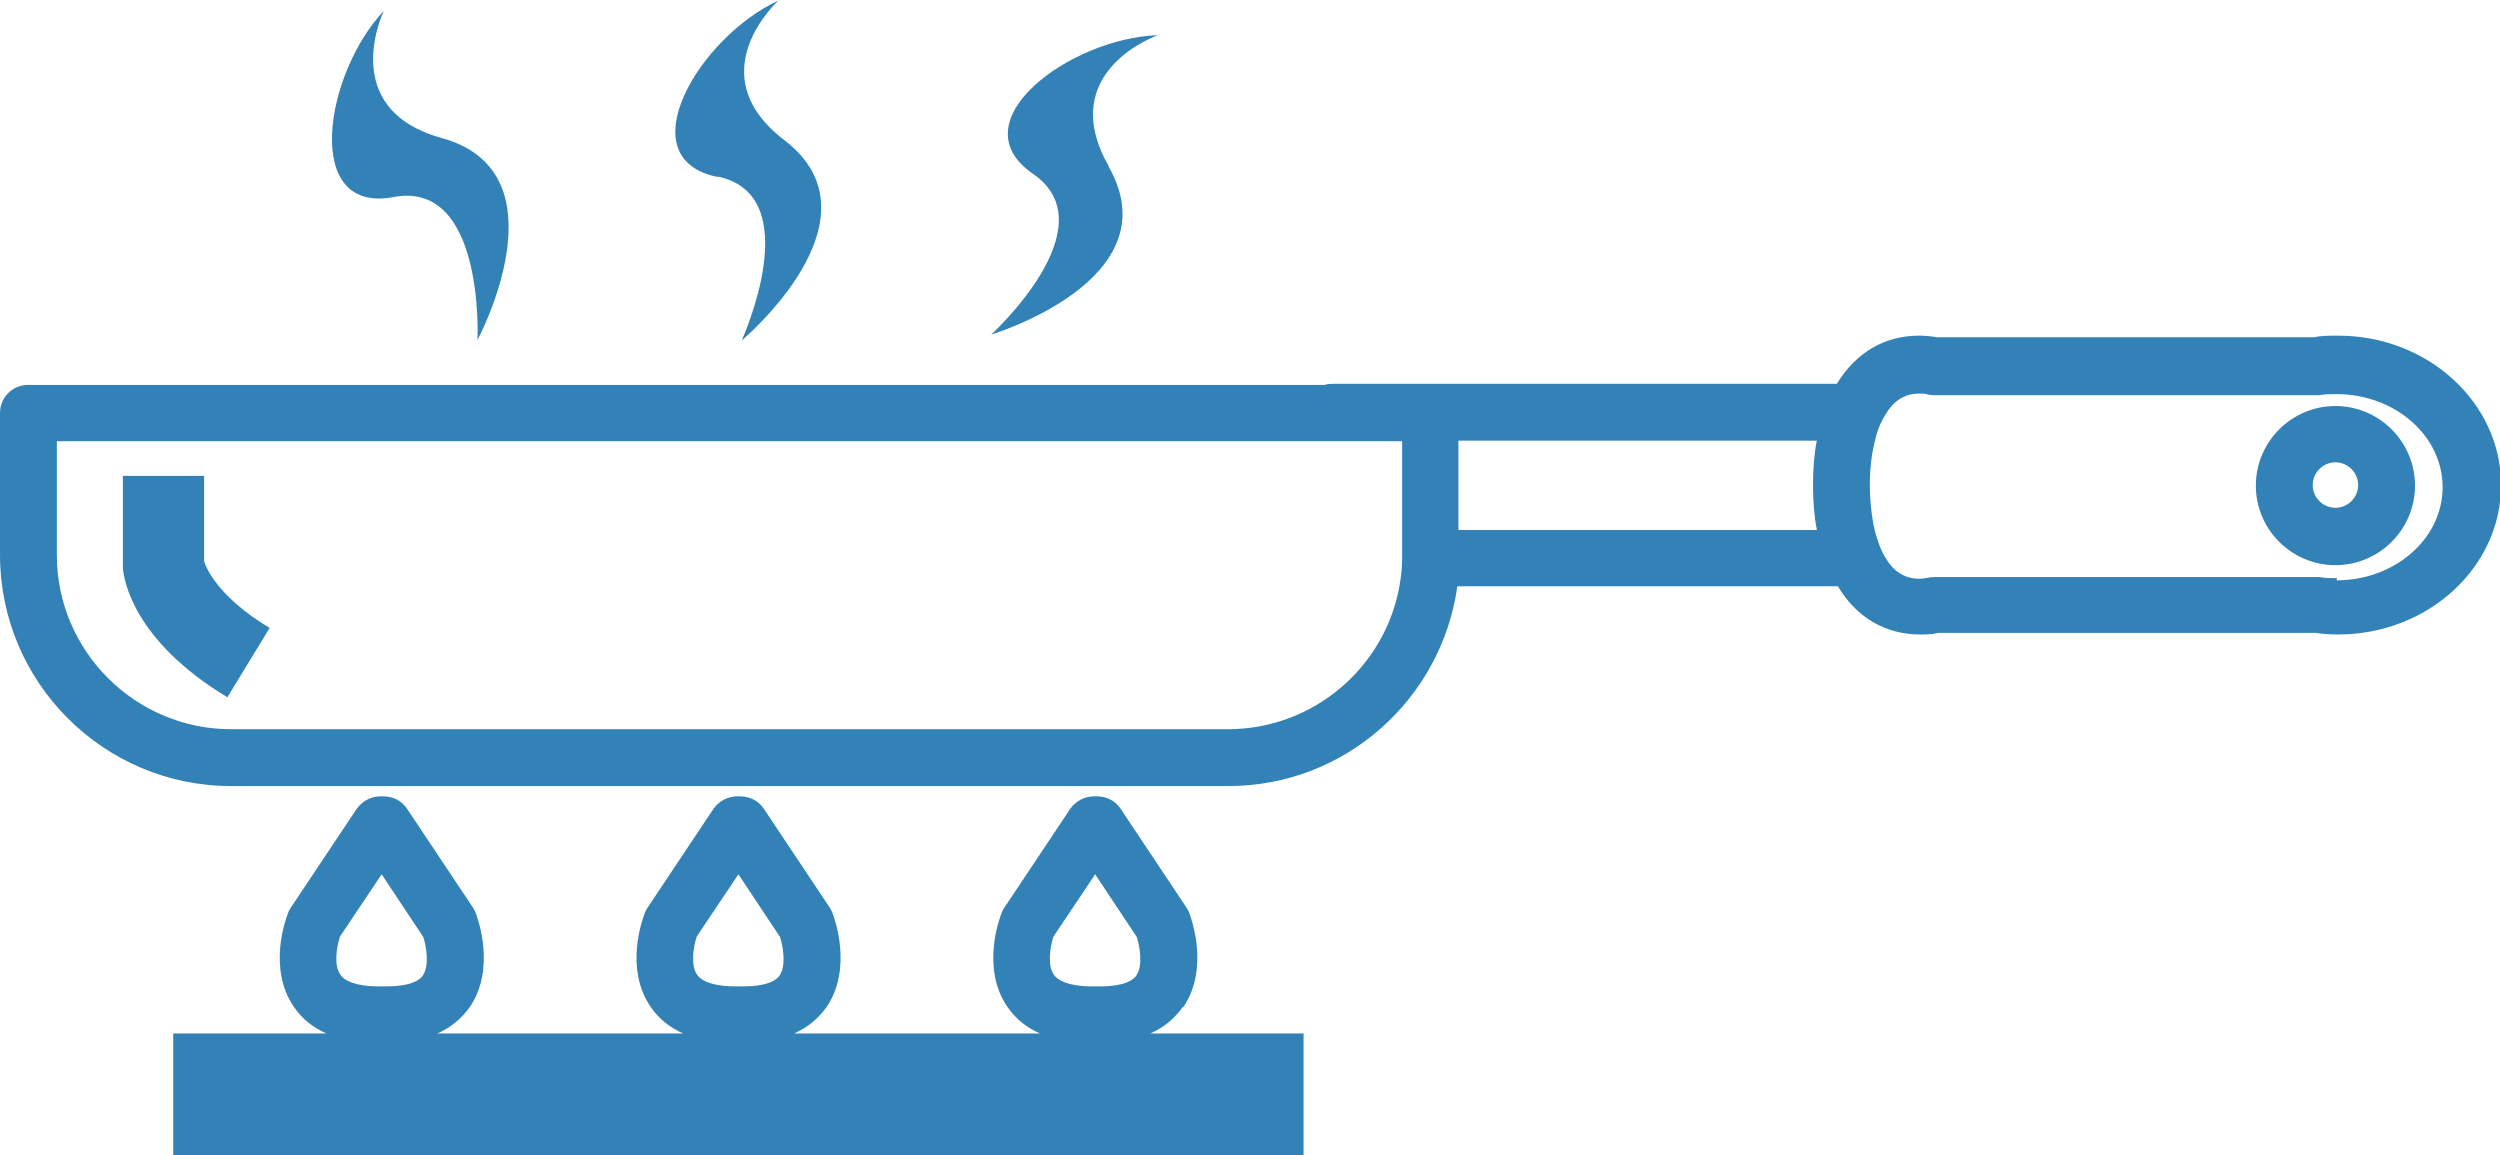 <?xml version="1.0" encoding="UTF-8"?><svg id="Calque_1" xmlns="http://www.w3.org/2000/svg" viewBox="0 0 46.18 21.34"><defs><style>.cls-1{fill:#3282b8;}</style></defs><path class="cls-1" d="M21.86,18.6c.48-.71.15-1.62.11-1.73-.01-.03-.03-.07-.05-.1l-1.22-1.83c-.1-.15-.26-.23-.44-.23h-.05c-.18,0-.34.09-.44.23l-1.22,1.83s-.04.06-.05.1c-.04.1-.38,1.02.11,1.73.15.22.35.38.6.49h-4.54c.25-.11.45-.28.6-.49.48-.71.15-1.62.11-1.73-.01-.03-.03-.07-.05-.1l-1.22-1.83c-.1-.15-.26-.23-.44-.23h-.05c-.18,0-.34.09-.44.23l-1.22,1.83s-.04.06-.05.1c-.04.1-.38,1.02.11,1.73.15.22.35.38.6.49h-4.54c.25-.11.45-.28.6-.49.48-.71.15-1.62.11-1.73-.01-.03-.03-.07-.05-.1l-1.22-1.83c-.1-.15-.26-.23-.44-.23h-.05c-.18,0-.34.09-.44.23l-1.22,1.83s-.04.06-.05.1c-.04.1-.38,1.02.11,1.73.15.22.35.38.6.49h-2.83v2.25h20.88v-2.25h-2.83c.25-.11.45-.28.6-.49ZM7.82,18.01c-.13.19-.48.21-.69.21h-.15c-.2,0-.56-.03-.69-.21-.13-.18-.07-.53-.01-.71l.77-1.15.77,1.16c.05.16.12.52-.01.71ZM14.41,18.01c-.13.19-.48.21-.69.21h-.15c-.2,0-.56-.03-.69-.21-.13-.18-.07-.53-.01-.71l.77-1.15.77,1.16c.05.16.12.52-.01.71ZM21,18.01c-.13.19-.48.21-.69.21h-.15c-.2,0-.56-.03-.69-.21-.13-.18-.07-.53-.01-.71l.77-1.15.77,1.16c.05.16.12.52-.01.71Z"/><path class="cls-1" d="M43.17,6.2c-.14,0-.29,0-.43.03h-6.96c-.11-.02-.22-.03-.33-.03-.65,0-1.17.32-1.52.89h-9.31c-.05,0-.1,0-.15.02H.52c-.29,0-.52.23-.52.52v2.62c0,2.35,1.91,4.27,4.27,4.27h18.42c2.16,0,3.94-1.61,4.23-3.69h7.03c.34.57.87.89,1.52.89.11,0,.22,0,.33-.03h6.96c.14.02.29.03.43.03,1.66,0,3.01-1.24,3.01-2.76s-1.35-2.76-3.01-2.76ZM25.9,9.79v.47s0,.04,0,.05c0,.18-.02.35-.05.52-.27,1.5-1.59,2.64-3.17,2.64H4.27c-1.77,0-3.22-1.44-3.22-3.22v-2.1h24.85v1.63ZM33.56,9.79h-6.62v-1.65h6.62c-.05.25-.07.53-.07.82s.02.57.07.82ZM43.17,10.68c-.11,0-.21,0-.32-.02-.02,0-.05,0-.07,0h-7.05s0,0,0,0c-.03,0-.07,0-.1.01-.06.01-.12.02-.18.02-.28,0-.48-.15-.61-.37-.1-.15-.16-.34-.21-.52-.08-.35-.09-.7-.09-.82s0-.47.09-.82c.04-.19.11-.37.21-.52.13-.22.33-.37.61-.37.06,0,.12,0,.17.02.03,0,.07.01.1.01,0,0,0,0,0,0h7.05s.05,0,.07,0c.11-.02.21-.02.32-.02,1.08,0,1.96.77,1.96,1.72s-.88,1.72-1.96,1.72Z"/><path class="cls-1" d="M43.14,7.5c-.81,0-1.47.66-1.47,1.47s.66,1.47,1.47,1.47,1.47-.66,1.47-1.47-.66-1.47-1.47-1.47ZM43.14,9.38c-.23,0-.42-.19-.42-.42s.19-.42.42-.42.42.19.42.42-.19.42-.42.42Z"/><path class="cls-1" d="M3.77,10.36v-1.57h-1.5v1.65s0,.04,0,.06c.02.21.19,1.33,1.93,2.38l.39-.64.39-.64c-.96-.58-1.17-1.11-1.21-1.23Z"/><path class="cls-1" d="M13.25,3.26c1.68.34.45,3.03.45,3.03,0,0,2.69-2.25.79-3.7-1.61-1.23-.11-2.58-.11-2.58-1.46.67-2.81,2.92-1.12,3.26Z"/><path class="cls-1" d="M7.27,3.64c1.69-.32,1.55,2.64,1.55,2.64,0,0,1.66-3.09-.66-3.73-1.95-.54-1.07-2.35-1.07-2.35-1.1,1.17-1.51,3.76.18,3.44Z"/><path class="cls-1" d="M20.48,3.07c-1-1.76.91-2.42.91-2.42-1.61.05-3.72,1.59-2.31,2.56,1.42.97-.77,2.97-.77,2.97,0,0,3.36-1.01,2.17-3.1Z"/></svg>